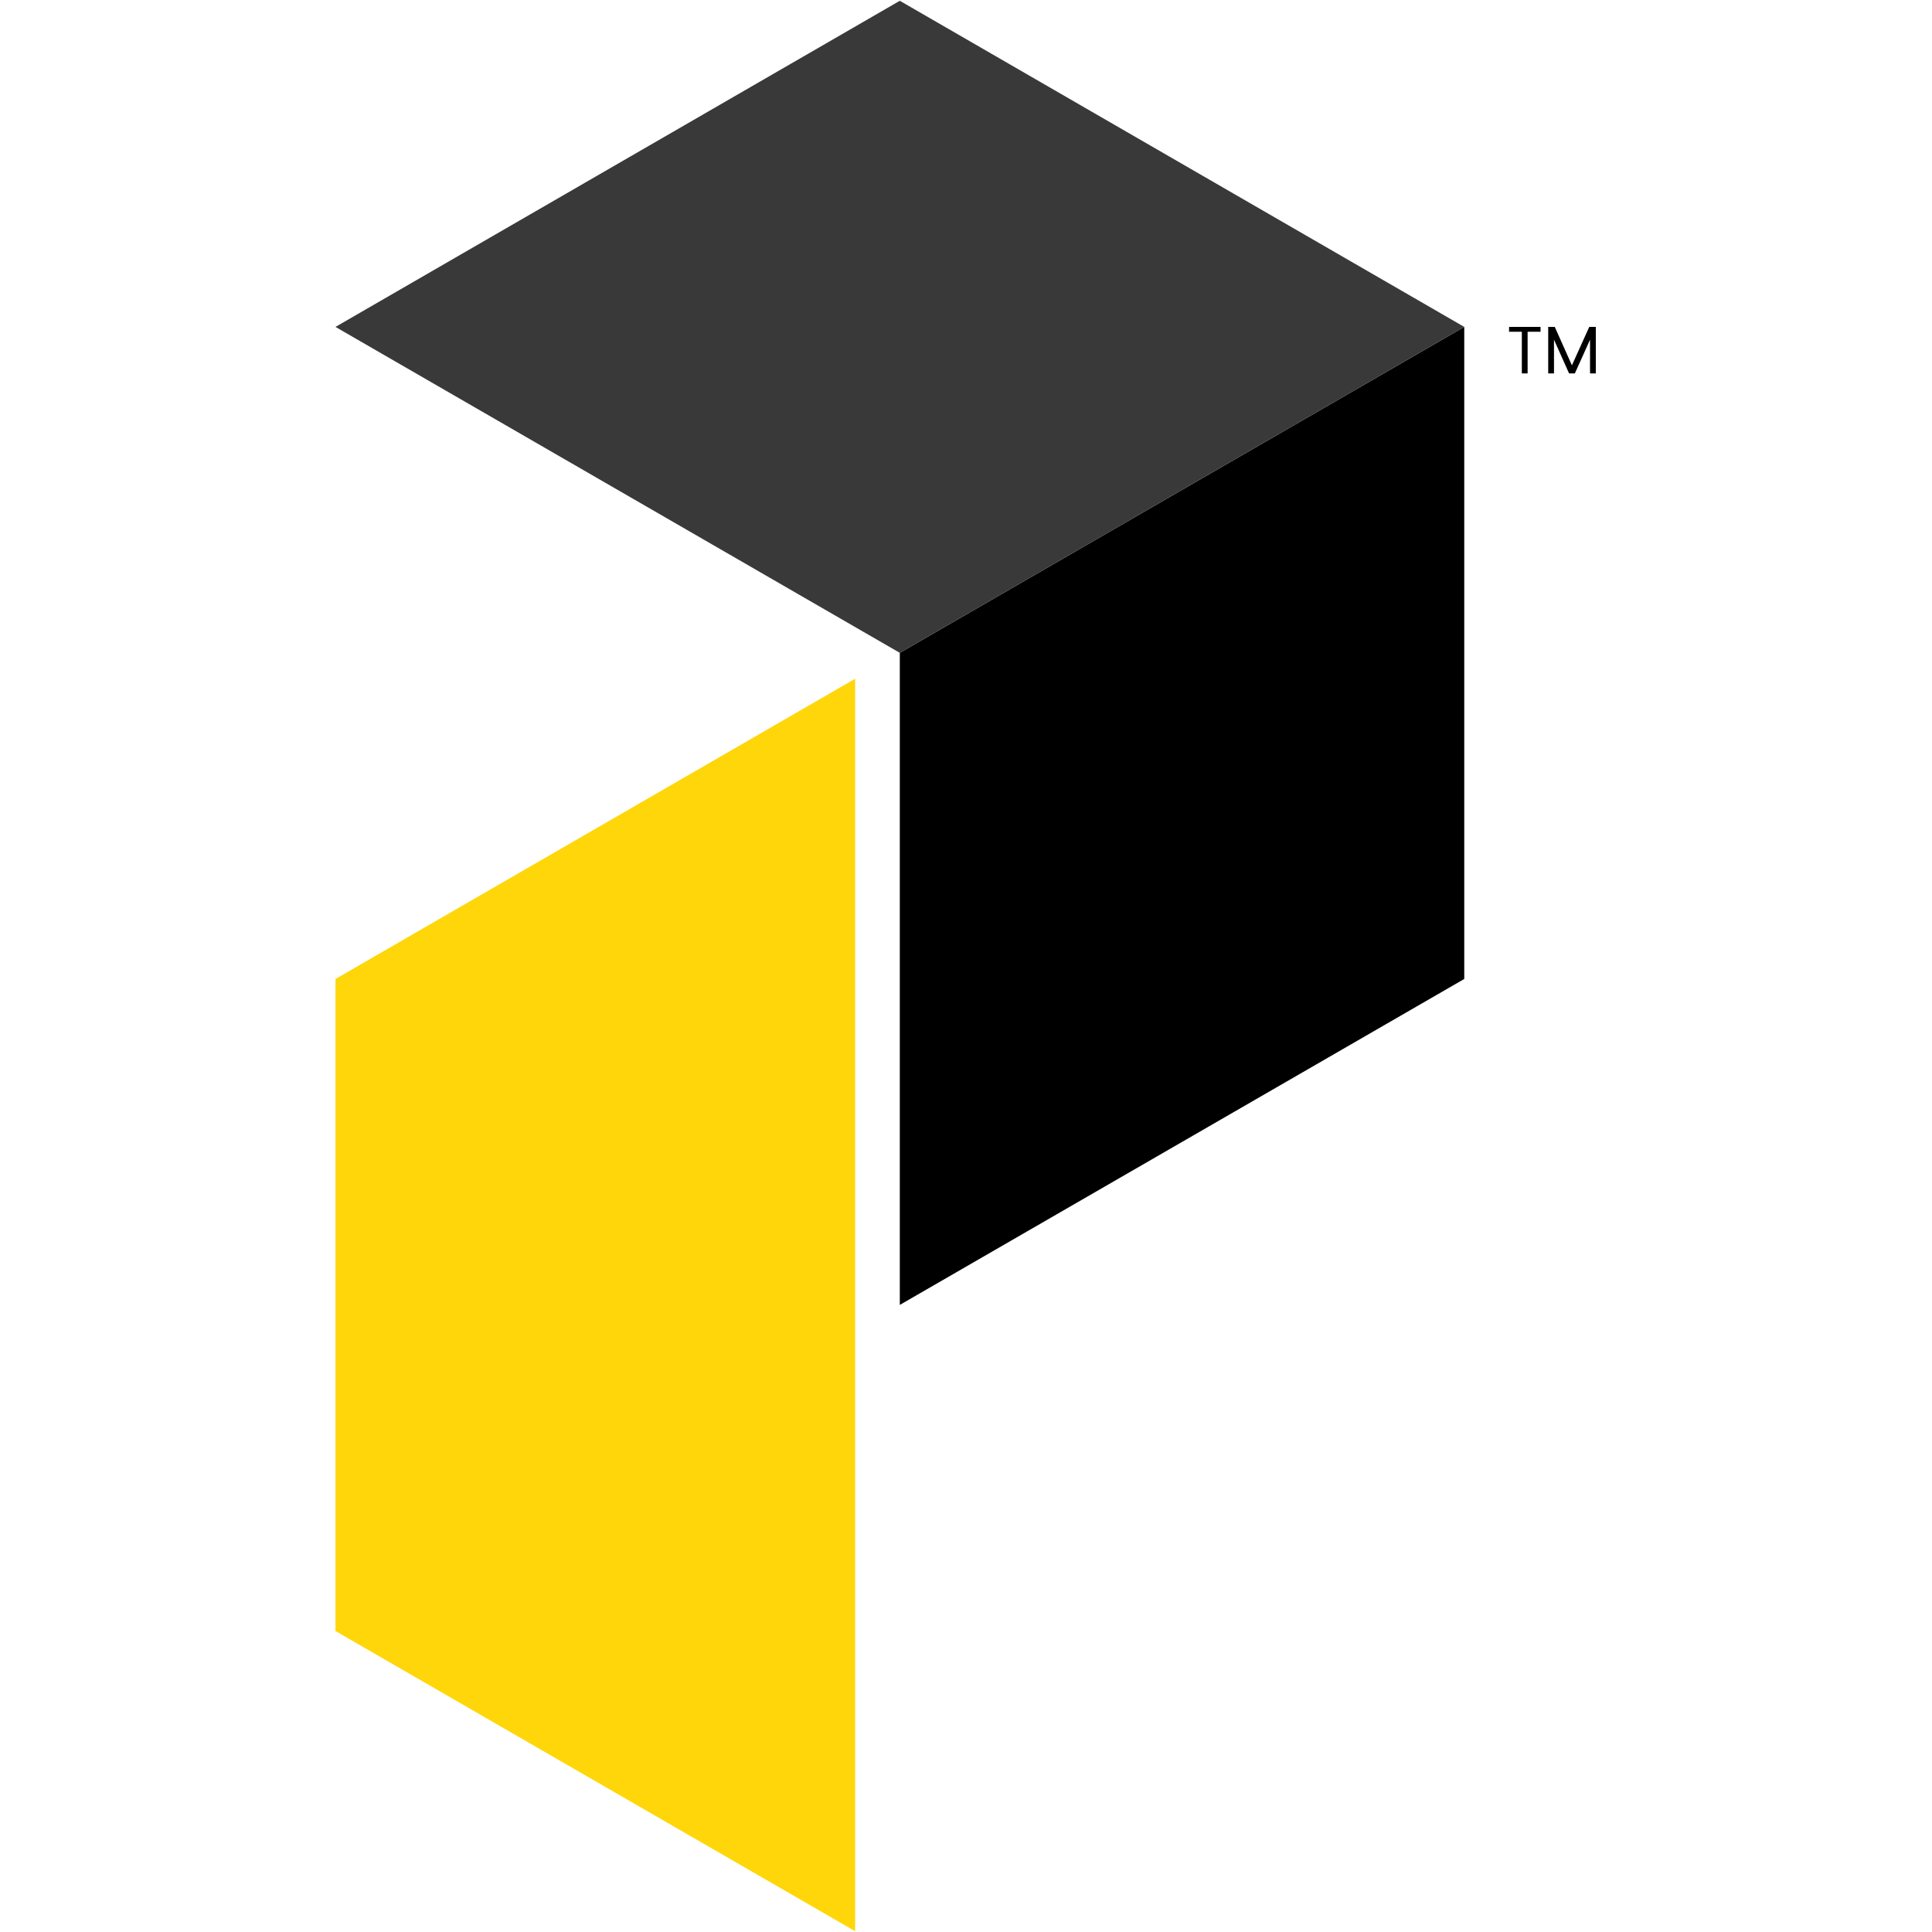 <svg xmlns="http://www.w3.org/2000/svg" xmlns:xlink="http://www.w3.org/1999/xlink" width="256" zoomAndPan="magnify" viewBox="0 0 192 192" height="256" preserveAspectRatio="xMidYMid meet" version="1.2"><defs><clipPath id="9e2bb24fbe"><path d="M 33.34 67 L 85 67 L 85 192 L 33.34 192 Z M 33.34 67 "/></clipPath><clipPath id="9904c45173"><path d="M 33.34 0 L 146 0 L 146 65 L 33.34 65 Z M 33.34 0 "/></clipPath><clipPath id="dc8309a028"><path d="M 153 32 L 158.59 32 L 158.59 38 L 153 38 Z M 153 32 "/></clipPath></defs><g id="ee5c80df77"><rect x="0" width="192" y="0" height="192" style="fill:#ffffff;fill-opacity:1;stroke:none;"/><rect x="0" width="192" y="0" height="192" style="fill:#ffffff;fill-opacity:1;stroke:none;"/><path style=" stroke:none;fill-rule:nonzero;fill:#000000;fill-opacity:1;" d="M 145.516 32.488 L 145.516 97.289 L 89.422 129.68 L 89.422 64.879 Z M 145.516 32.488 "/><g clip-rule="nonzero" clip-path="url(#9e2bb24fbe)"><path style=" stroke:none;fill-rule:nonzero;fill:#ffd60a;fill-opacity:1;" d="M 84.984 67.453 L 84.984 191.922 L 33.34 162.09 L 33.34 97.289 Z M 84.984 67.453 "/></g><g clip-rule="nonzero" clip-path="url(#9904c45173)"><path style=" stroke:none;fill-rule:nonzero;fill:#393939;fill-opacity:1;" d="M 145.516 32.488 L 89.422 64.879 L 33.34 32.488 L 89.422 0.078 Z M 145.516 32.488 "/></g><path style=" stroke:none;fill-rule:nonzero;fill:#000000;fill-opacity:1;" d="M 153.098 32.488 L 153.098 32.969 L 151.812 32.969 L 151.812 37.109 L 151.238 37.109 L 151.238 32.969 L 149.969 32.969 L 149.969 32.488 Z M 153.098 32.488 "/><g clip-rule="nonzero" clip-path="url(#dc8309a028)"><path style=" stroke:none;fill-rule:nonzero;fill:#000000;fill-opacity:1;" d="M 158.59 32.488 L 158.59 37.109 L 158.016 37.109 L 158.016 33.758 L 156.543 37.031 L 156.512 37.109 L 155.938 37.109 L 155.891 37.016 L 154.434 33.758 L 154.434 37.109 L 153.859 37.109 L 153.859 32.488 L 154.512 32.488 L 156.215 36.305 L 157.938 32.488 Z M 158.59 32.488 "/></g></g></svg>